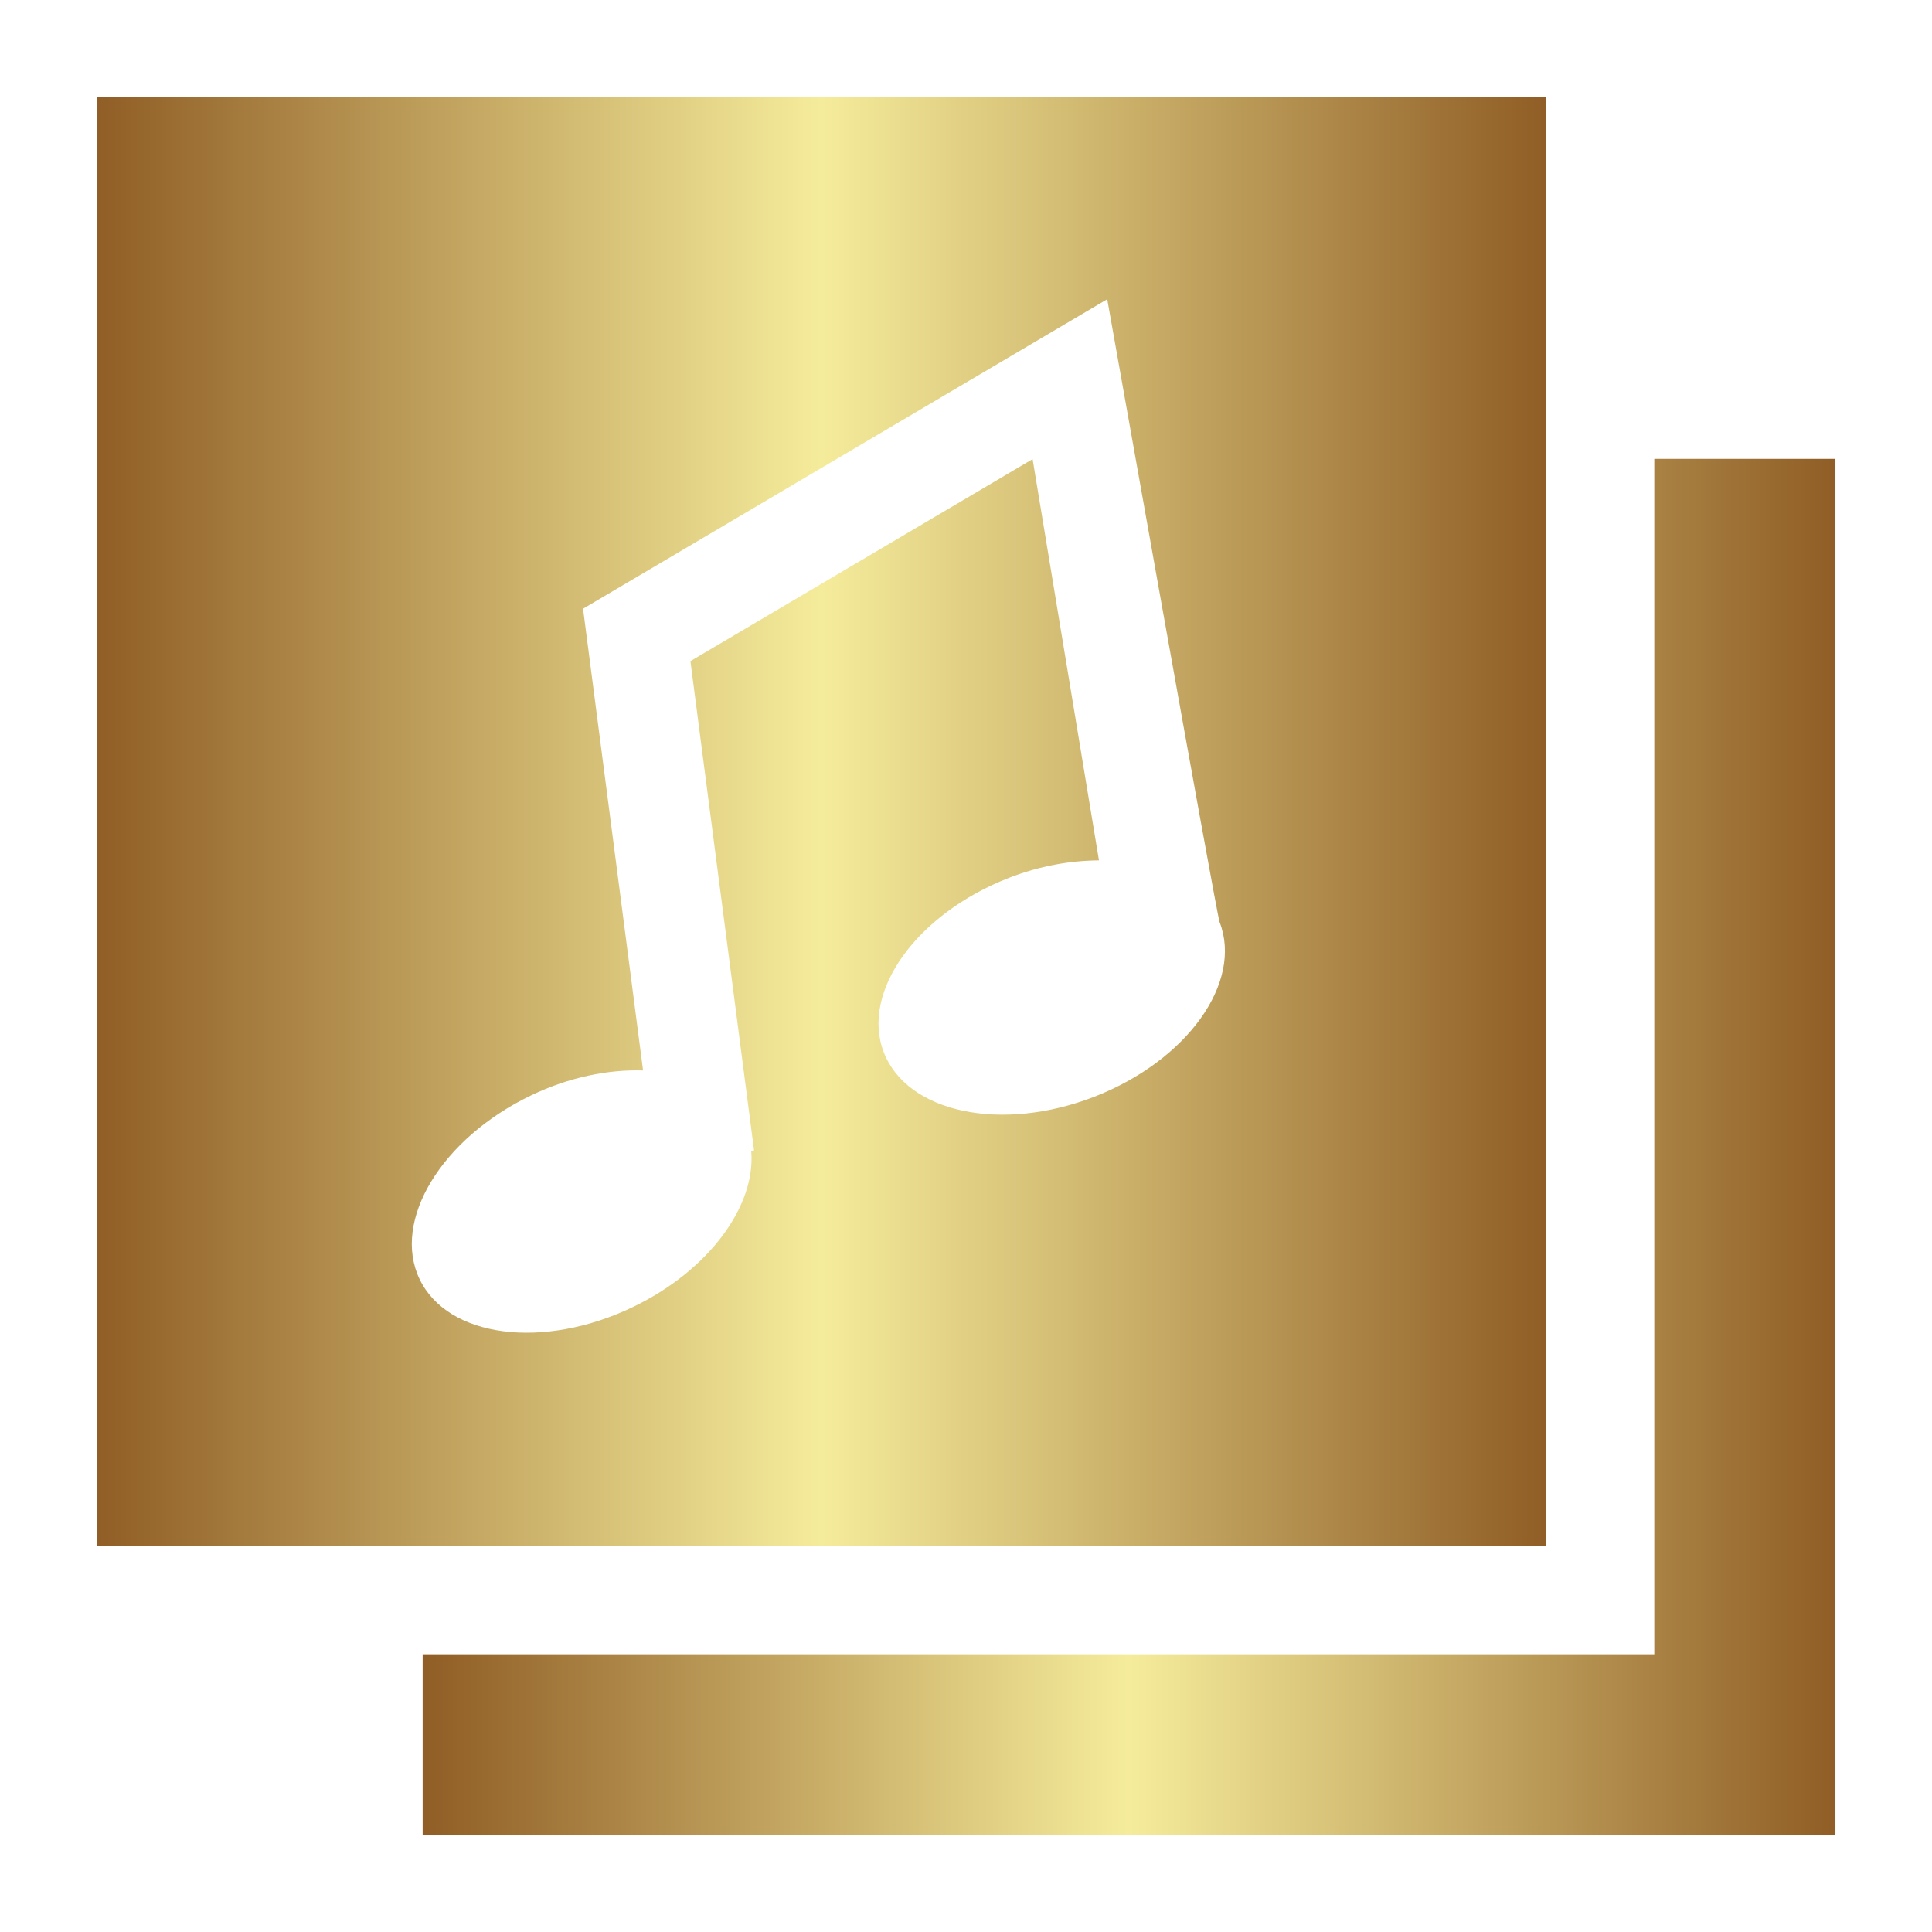 <svg width="1200" height="1200" xmlns="http://www.w3.org/2000/svg" xmlns:xlink="http://www.w3.org/1999/xlink" version="1.1"><g transform="scale(22.5) translate(1.667, 1.667)">            <linearGradient id="SvgjsLinearGradient1011"><stop id="SvgjsStop1012" stop-color="#905e26" offset="0"/><stop id="SvgjsStop1013" stop-color="#f5ec9b" offset="0.5"/><stop id="SvgjsStop1014" stop-color="#905e26" offset="1"/></linearGradient><linearGradient id="SvgjsLinearGradient1015"><stop id="SvgjsStop1016" stop-color="#905e26" offset="0"/><stop id="SvgjsStop1017" stop-color="#f5ec9b" offset="0.5"/><stop id="SvgjsStop1018" stop-color="#905e26" offset="1"/></linearGradient>            <g fill="url(#SvgjsLinearGradient1011)"><linearGradient id="SvgjsLinearGradient1011"><stop id="SvgjsStop1012" stop-color="#905e26" offset="0"/><stop id="SvgjsStop1013" stop-color="#f5ec9b" offset="0.5"/><stop id="SvgjsStop1014" stop-color="#905e26" offset="1"/></linearGradient><linearGradient id="SvgjsLinearGradient1015"><stop id="SvgjsStop1016" stop-color="#905e26" offset="0"/><stop id="SvgjsStop1017" stop-color="#f5ec9b" offset="0.5"/><stop id="SvgjsStop1018" stop-color="#905e26" offset="1"/></linearGradient><g xmlns="http://www.w3.org/2000/svg"><g><path fill="url(#SvgjsLinearGradient1011)" d="M1,1v40h40V1H1z M28.541,28.609c-2.562,0.993-5.162,0.445-5.81-1.224c-0.647-1.668,0.902-3.826,3.46-4.821    c0.848-0.33,1.693-0.475,2.479-0.48l-1.832-11.077l-9.446,5.577l1.757,13.507l-0.079,0.011c0.136,1.509-1.161,3.302-3.27,4.314    c-2.476,1.188-5.109,0.843-5.884-0.771c-0.774-1.613,0.602-3.886,3.078-5.074c1.057-0.507,2.134-0.718,3.091-0.688l-1.657-12.746    l14.47-8.544c0,0,3.016,16.974,3.102,17.194C32.648,25.456,31.1,27.615,28.541,28.609z"/></g><g><polygon fill="url(#SvgjsLinearGradient1011)" points="44,11 44,44 10,44 10,49 49,49 49,11   "/></g></g></g>        </g></svg>